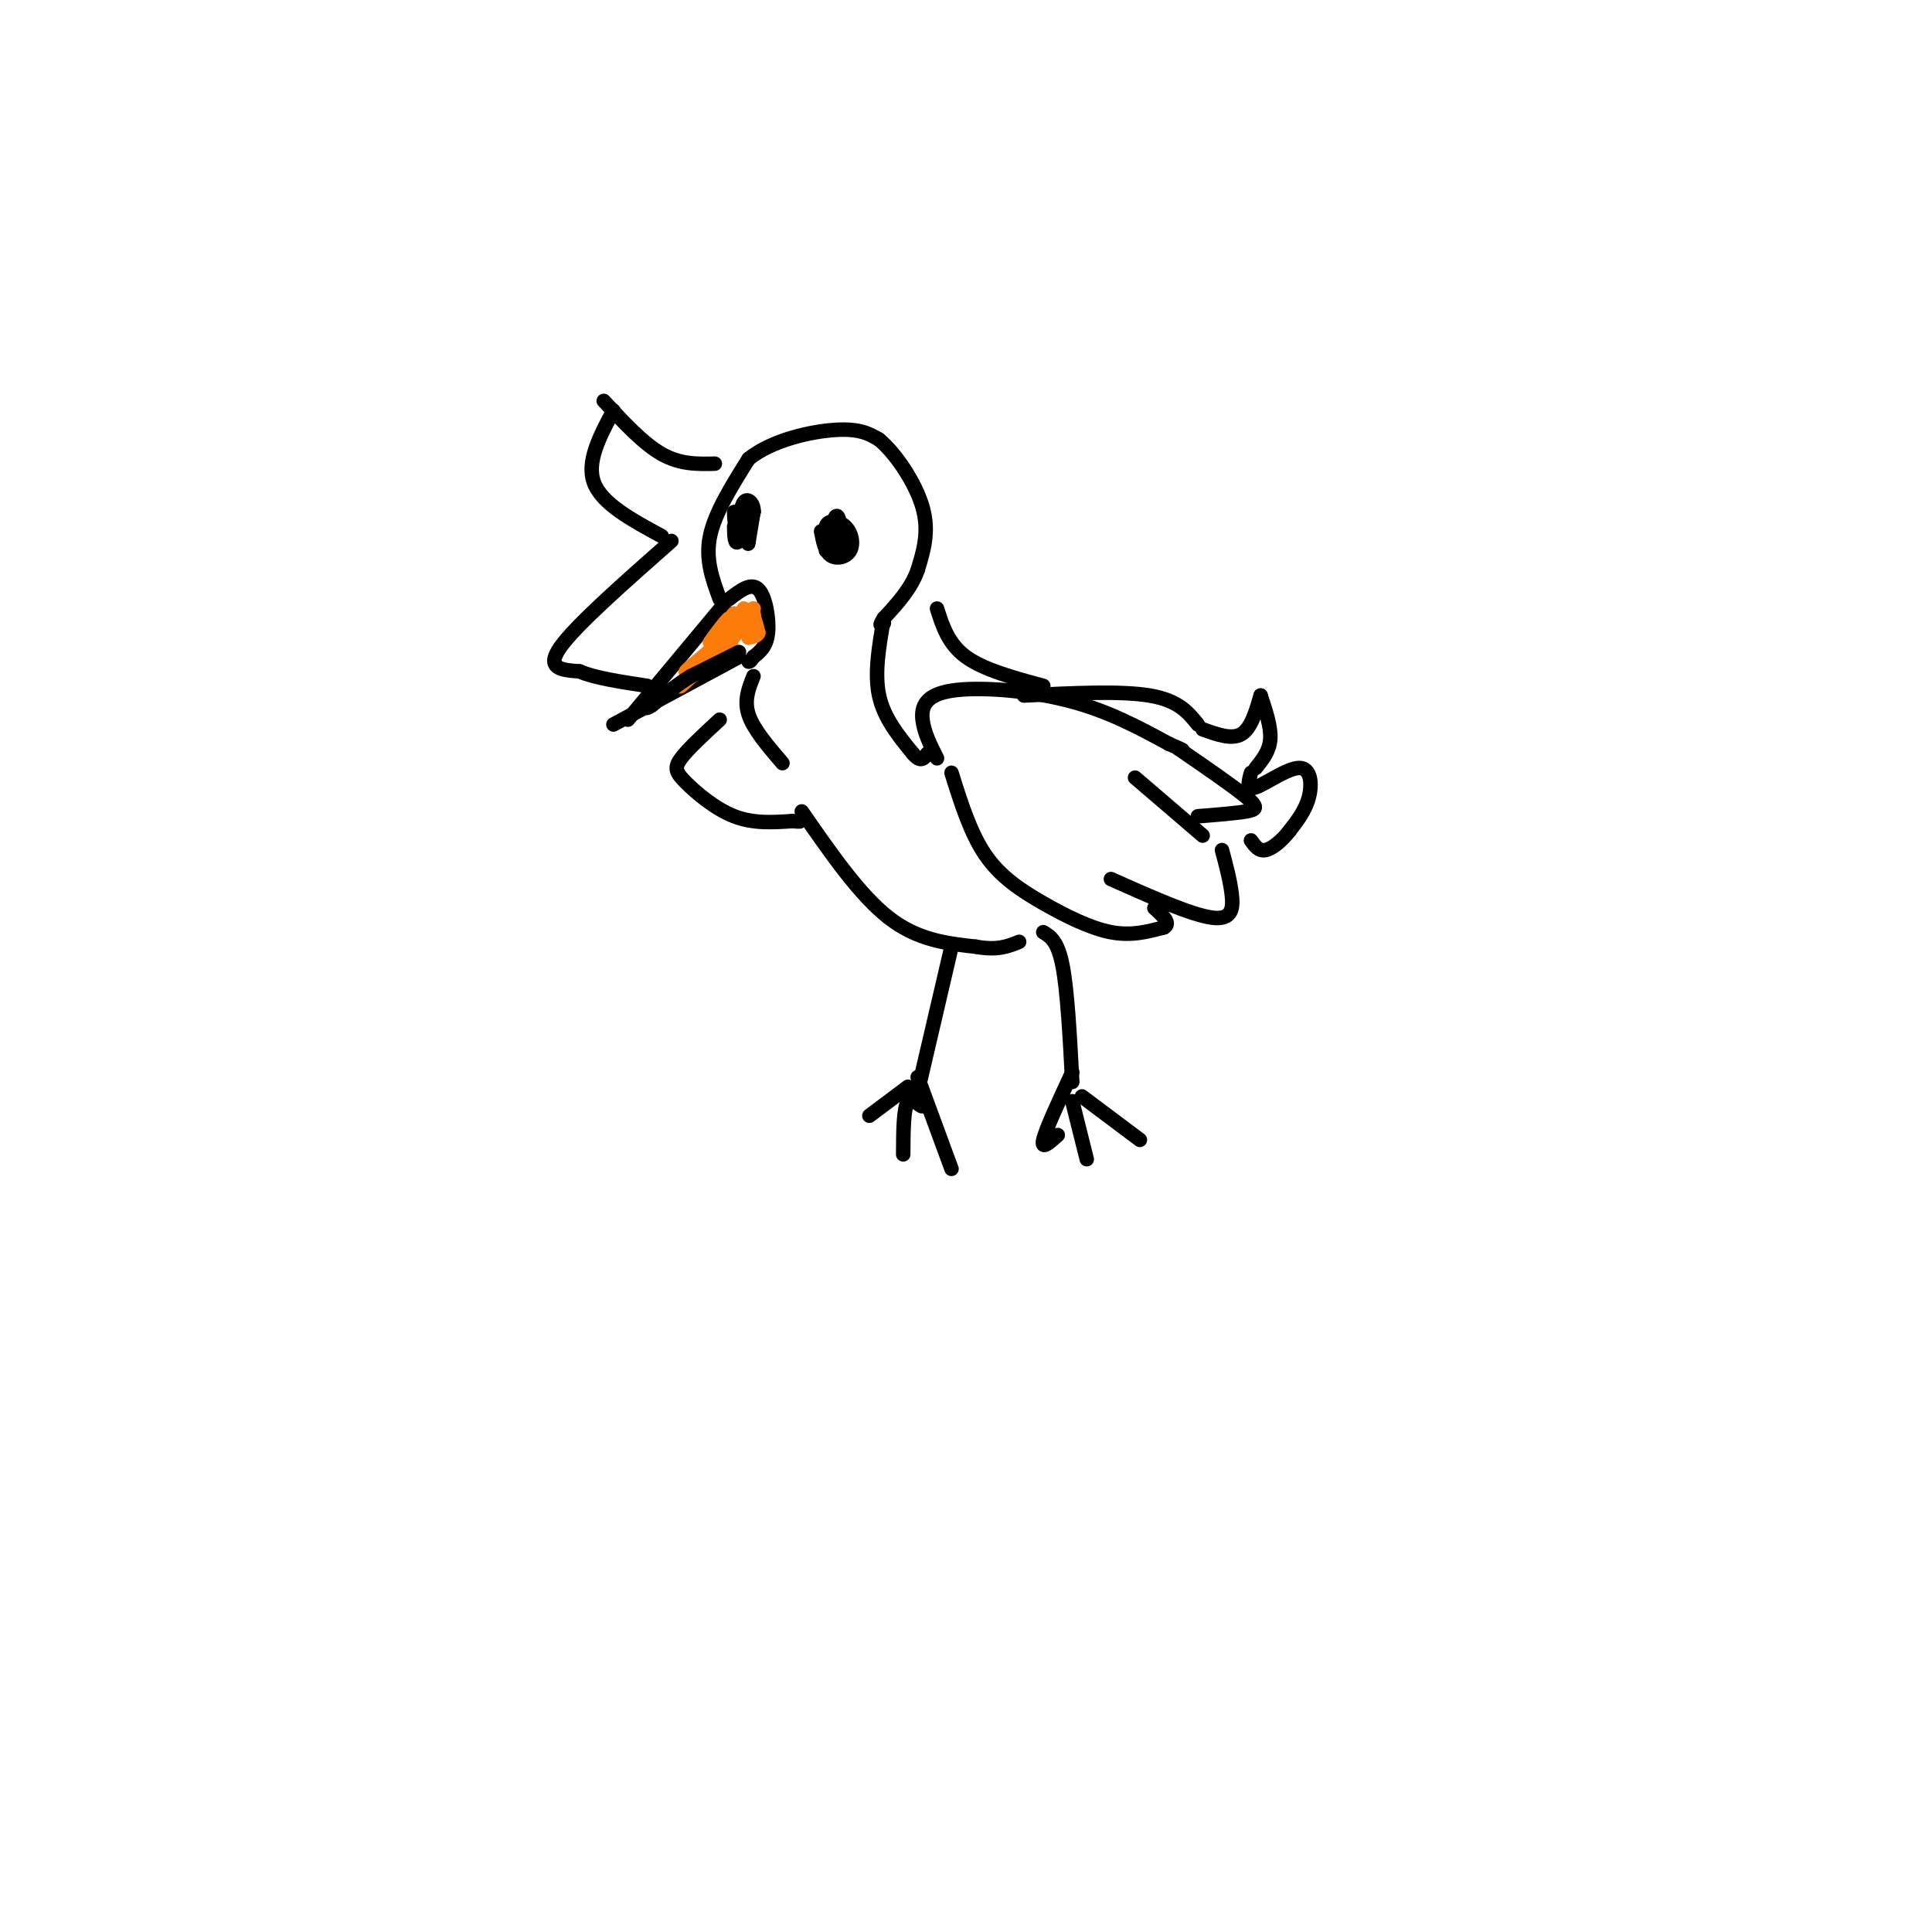 <svg viewBox='0 0 400 400' version='1.1' xmlns='http://www.w3.org/2000/svg' xmlns:xlink='http://www.w3.org/1999/xlink'><g fill='none' stroke='#000000' stroke-width='3' stroke-linecap='round' stroke-linejoin='round'><path d='M150,125c0.000,0.000 -20.000,24.000 -20,24'/><path d='M127,150c0.000,0.000 26.000,-14.000 26,-14'/><path d='M151,124c2.244,-1.733 4.489,-3.467 6,-2c1.511,1.467 2.289,6.133 2,9c-0.289,2.867 -1.644,3.933 -3,5'/><path d='M156,136c-0.667,1.000 -0.833,1.000 -1,1'/><path d='M149,124c-1.500,-4.083 -3.000,-8.167 -2,-13c1.000,-4.833 4.500,-10.417 8,-16'/><path d='M155,95c4.844,-3.911 12.956,-5.689 18,-6c5.044,-0.311 7.022,0.844 9,2'/><path d='M182,91c3.444,2.844 7.556,8.956 9,14c1.444,5.044 0.222,9.022 -1,13'/><path d='M190,118c-1.333,3.833 -4.167,6.917 -7,10'/><path d='M183,128c-1.167,1.833 -0.583,1.417 0,1'/><path d='M152,109c0.044,2.044 0.089,4.089 1,3c0.911,-1.089 2.689,-5.311 3,-6c0.311,-0.689 -0.844,2.156 -2,5'/><path d='M154,111c-0.167,0.833 0.417,0.417 1,0'/><path d='M173,107c-0.083,3.750 -0.167,7.500 0,8c0.167,0.500 0.583,-2.250 1,-5'/><path d='M156,106c0.000,0.000 -1.000,6.000 -1,6'/><path d='M155,112c-0.167,1.000 -0.083,0.500 0,0'/><path d='M170,110c0.398,2.087 0.796,4.175 2,5c1.204,0.825 3.213,0.389 4,-1c0.787,-1.389 0.352,-3.730 -1,-5c-1.352,-1.270 -3.622,-1.470 -4,0c-0.378,1.470 1.136,4.611 2,5c0.864,0.389 1.079,-1.972 1,-4c-0.079,-2.028 -0.451,-3.722 -1,-3c-0.549,0.722 -1.274,3.861 -2,7'/><path d='M152,106c0.032,1.493 0.064,2.986 1,3c0.936,0.014 2.777,-1.450 3,-3c0.223,-1.550 -1.171,-3.187 -2,-2c-0.829,1.187 -1.094,5.196 -1,6c0.094,0.804 0.547,-1.598 1,-4'/><path d='M154,106c0.167,0.167 0.083,2.583 0,5'/><path d='M183,128c-1.000,5.667 -2.000,11.333 -1,16c1.000,4.667 4.000,8.333 7,12'/><path d='M189,156c1.667,2.000 2.333,1.000 3,0'/><path d='M156,140c-1.000,2.500 -2.000,5.000 -1,8c1.000,3.000 4.000,6.500 7,10'/><path d='M194,157c-1.357,-2.696 -2.714,-5.393 -3,-8c-0.286,-2.607 0.500,-5.125 6,-6c5.500,-0.875 15.714,-0.107 24,2c8.286,2.107 14.643,5.554 21,9'/><path d='M242,154c3.833,1.667 2.917,1.333 2,1'/><path d='M244,155c5.689,3.911 11.378,7.822 14,10c2.622,2.178 2.178,2.622 0,3c-2.178,0.378 -6.089,0.689 -10,1'/><path d='M235,161c0.000,0.000 14.000,12.000 14,12'/><path d='M253,176c0.822,3.067 1.644,6.133 2,9c0.356,2.867 0.244,5.533 -4,5c-4.244,-0.533 -12.622,-4.267 -21,-8'/><path d='M197,160c1.952,6.238 3.905,12.476 7,17c3.095,4.524 7.333,7.333 12,10c4.667,2.667 9.762,5.190 14,6c4.238,0.810 7.619,-0.095 11,-1'/><path d='M241,192c1.500,-0.833 -0.250,-2.417 -2,-4'/><path d='M212,144c10.000,-0.500 20.000,-1.000 26,0c6.000,1.000 8.000,3.500 10,6'/><path d='M249,151c3.000,1.083 6.000,2.167 8,1c2.000,-1.167 3.000,-4.583 4,-8'/><path d='M261,144c1.083,3.250 2.167,6.500 2,9c-0.167,2.500 -1.583,4.250 -3,6'/><path d='M259,160c-0.512,1.857 -1.024,3.714 1,3c2.024,-0.714 6.583,-4.000 9,-4c2.417,0.000 2.690,3.286 2,6c-0.690,2.714 -2.345,4.857 -4,7'/><path d='M267,172c-1.600,2.067 -3.600,3.733 -5,4c-1.400,0.267 -2.200,-0.867 -3,-2'/><path d='M166,168c6.000,8.667 12.000,17.333 18,22c6.000,4.667 12.000,5.333 18,6'/><path d='M202,196c4.500,0.833 6.750,-0.083 9,-1'/><path d='M216,193c1.500,0.917 3.000,1.833 4,7c1.000,5.167 1.500,14.583 2,24'/><path d='M222,222c-2.750,5.917 -5.500,11.833 -6,14c-0.500,2.167 1.250,0.583 3,-1'/><path d='M224,227c0.000,0.000 12.000,9.000 12,9'/><path d='M222,228c0.000,0.000 3.000,12.000 3,12'/><path d='M197,196c0.000,0.000 -7.000,30.000 -7,30'/><path d='M188,225c0.000,0.000 -8.000,6.000 -8,6'/><path d='M190,223c0.000,0.000 7.000,19.000 7,19'/><path d='M188,227c1.578,1.200 3.156,2.400 3,2c-0.156,-0.400 -2.044,-2.400 -3,-1c-0.956,1.400 -0.978,6.200 -1,11'/><path d='M216,142c-6.167,-1.667 -12.333,-3.333 -16,-6c-3.667,-2.667 -4.833,-6.333 -6,-10'/><path d='M148,96c-3.583,0.083 -7.167,0.167 -11,-2c-3.833,-2.167 -7.917,-6.583 -12,-11'/><path d='M127,85c-2.833,5.333 -5.667,10.667 -4,15c1.667,4.333 7.833,7.667 14,11'/><path d='M139,112c-9.917,8.750 -19.833,17.500 -23,22c-3.167,4.500 0.417,4.750 4,5'/><path d='M120,139c3.000,1.333 8.500,2.167 14,3'/><path d='M149,149c-3.268,3.018 -6.536,6.036 -8,8c-1.464,1.964 -1.125,2.875 1,5c2.125,2.125 6.036,5.464 10,7c3.964,1.536 7.982,1.268 12,1'/><path d='M164,170c2.167,0.167 1.583,0.083 1,0'/></g>
<g fill='none' stroke='#FB7B0B' stroke-width='3' stroke-linecap='round' stroke-linejoin='round'><path d='M152,127c-2.667,3.292 -5.333,6.583 -5,6c0.333,-0.583 3.667,-5.042 4,-5c0.333,0.042 -2.333,4.583 -3,6c-0.667,1.417 0.667,-0.292 2,-2'/><path d='M150,132c1.956,-1.778 5.844,-5.222 6,-5c0.156,0.222 -3.422,4.111 -7,8'/><path d='M149,135c0.083,0.143 3.792,-3.500 2,-2c-1.792,1.500 -9.083,8.143 -10,9c-0.917,0.857 4.542,-4.071 10,-9'/><path d='M151,133c-4.750,3.333 -9.500,6.667 -9,6c0.500,-0.667 6.250,-5.333 12,-10'/><path d='M154,129c2.167,-1.833 1.583,-1.417 1,-1'/><path d='M155,128c0.167,0.333 0.083,1.667 0,3'/><path d='M154,126c0.000,0.000 2.000,4.000 2,4'/><path d='M156,130c0.311,-0.222 0.089,-2.778 0,-3c-0.089,-0.222 -0.044,1.889 0,4'/><path d='M156,131c-0.044,-0.178 -0.156,-2.622 0,-3c0.156,-0.378 0.578,1.311 1,3'/><path d='M157,131c-0.167,0.667 -1.083,0.833 -2,1'/><path d='M155,132c-0.333,-0.500 -0.167,-2.250 0,-4'/><path d='M155,128c0.167,-1.000 0.583,-1.500 1,-2'/><path d='M156,126c-0.833,0.833 -3.417,3.917 -6,7'/><path d='M150,133c-1.500,1.667 -2.250,2.333 -3,3'/></g>
<g fill='none' stroke='#000000' stroke-width='3' stroke-linecap='round' stroke-linejoin='round'><path d='M153,135c0.000,0.000 -10.000,5.000 -10,5'/><path d='M143,140c-3.000,1.833 -5.500,3.917 -8,6'/><path d='M135,146c-1.500,1.000 -1.250,0.500 -1,0'/></g>
</svg>